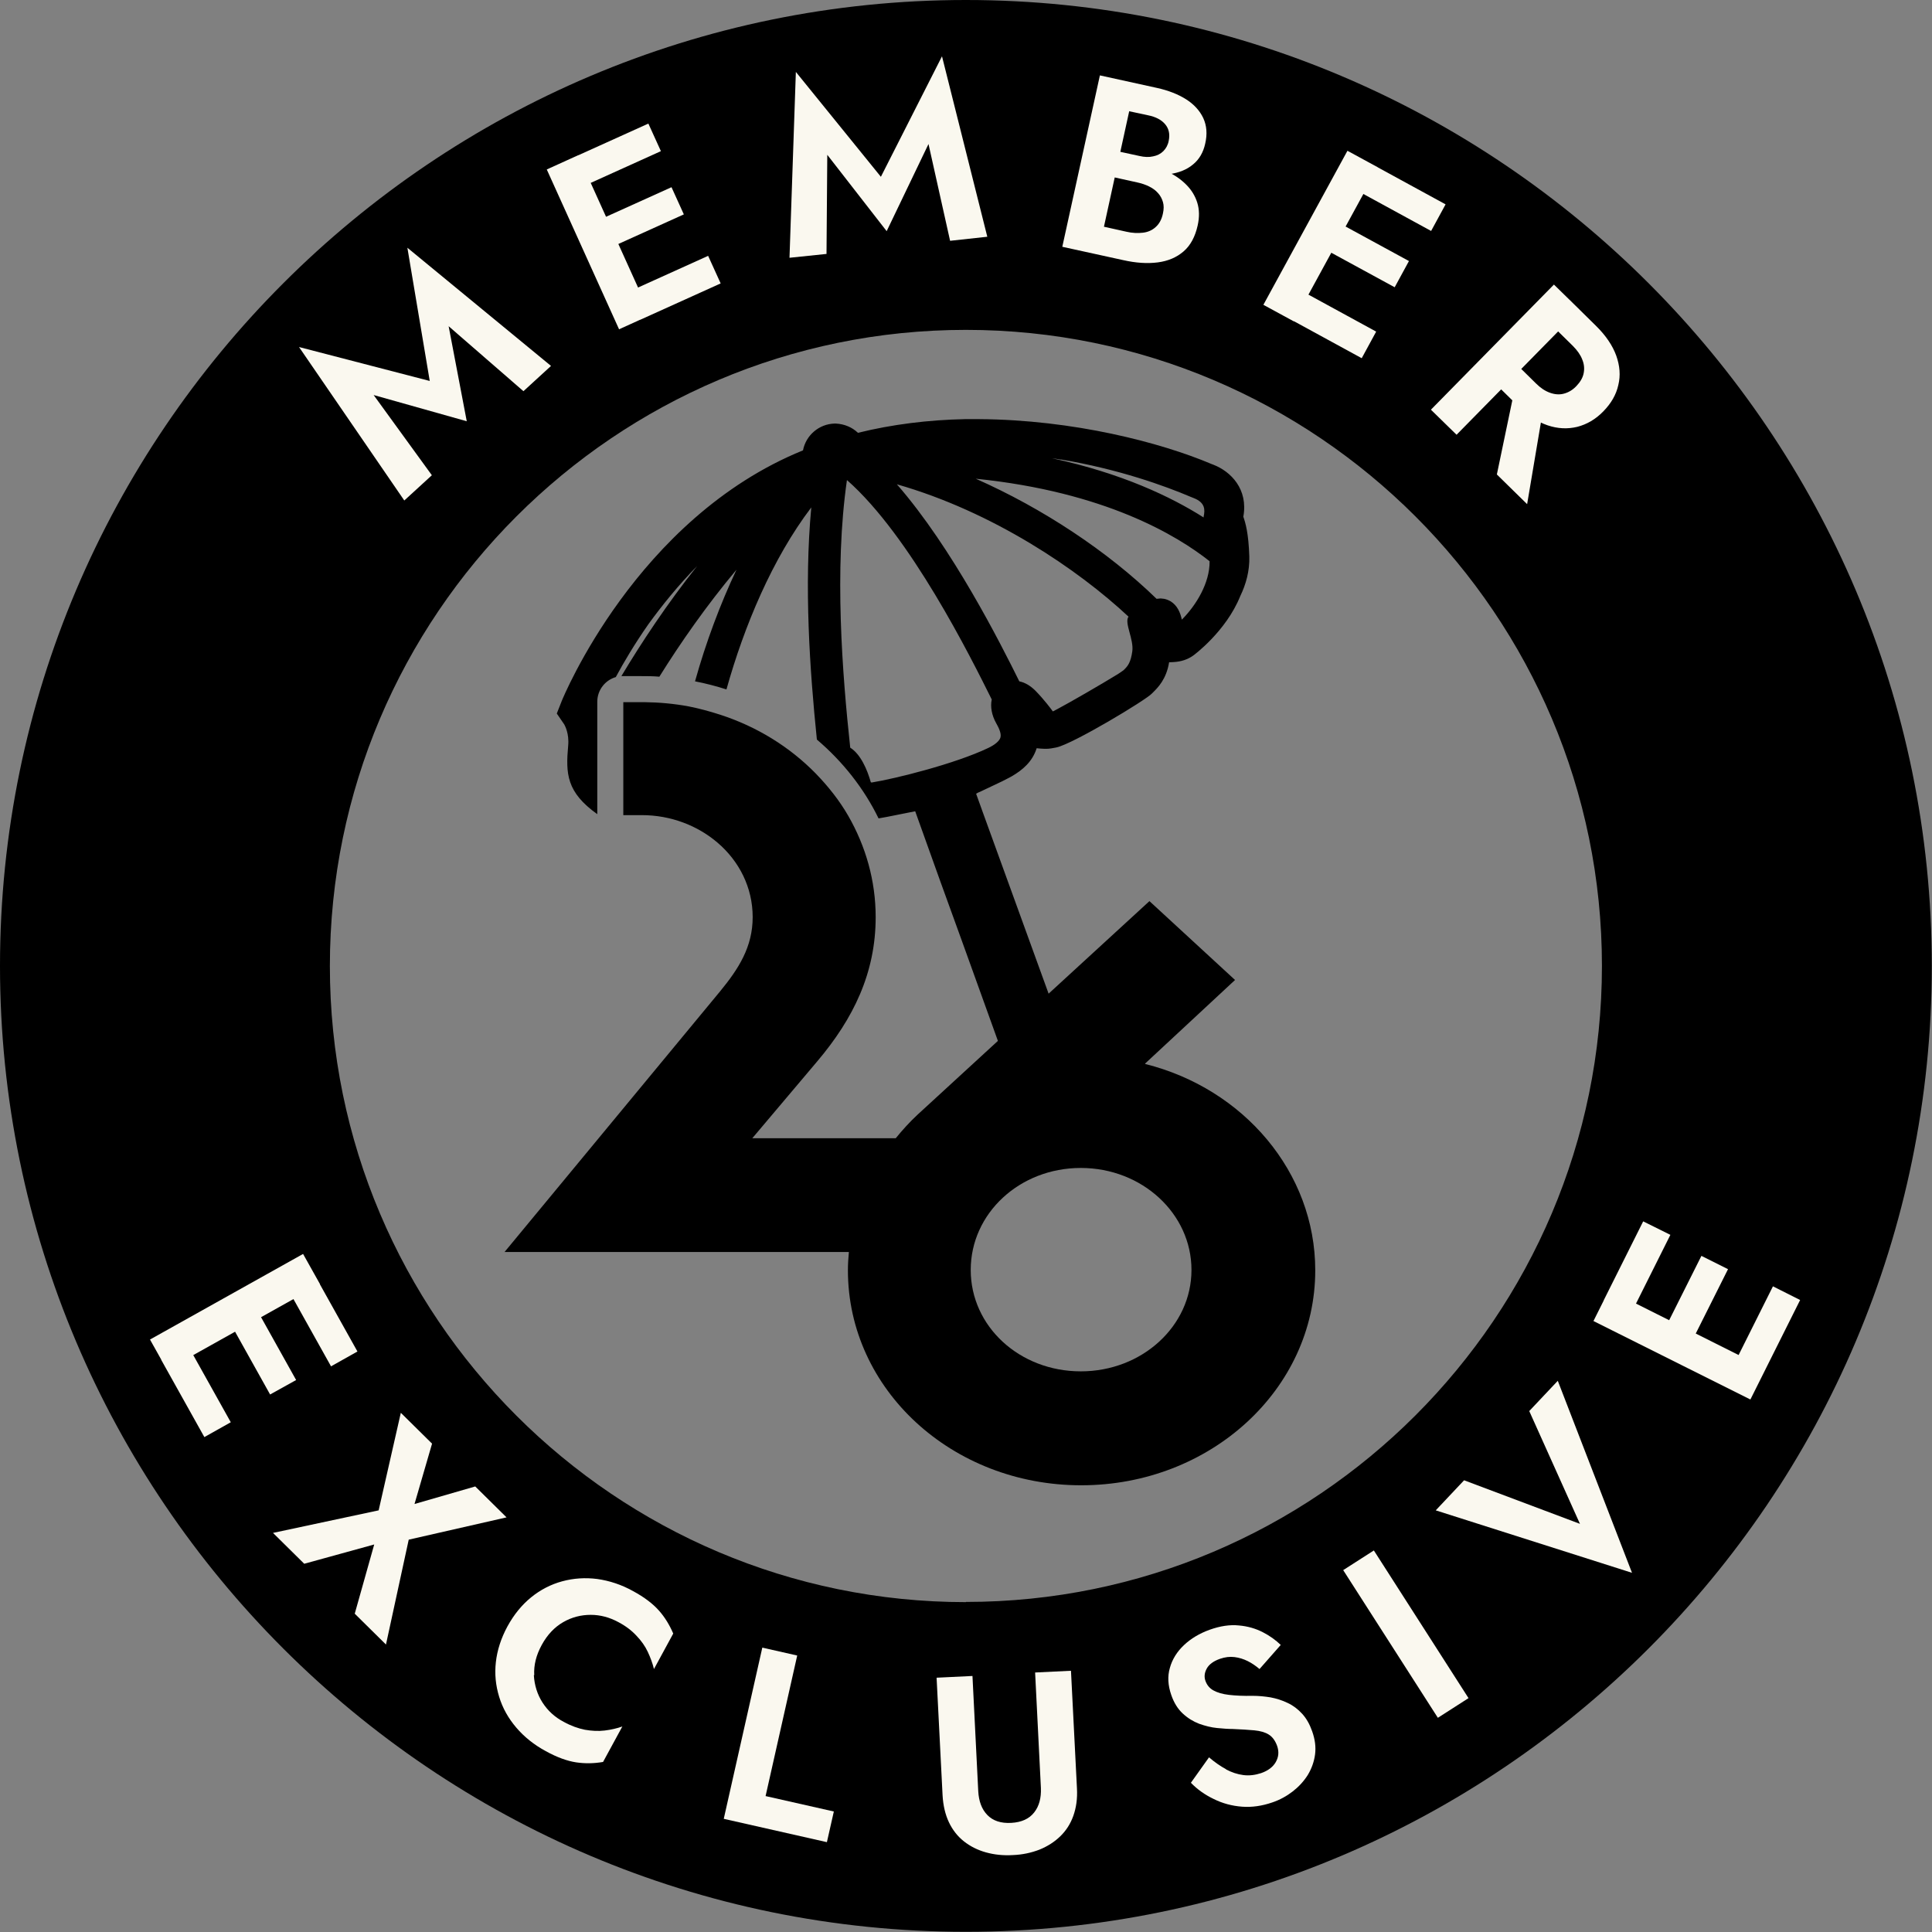 <?xml version="1.0" encoding="UTF-8"?>
<svg id="Layer_2" data-name="Layer 2" xmlns="http://www.w3.org/2000/svg" viewBox="0 0 100.21 100.21">
  <rect x="0" y="0" width="100.21" height="100.21" fill="#808080" stroke="none"/>
  <defs>
    <style>
      .cls-1 {
        fill: #faf8ef;
      }
    </style>
  </defs>
  <g id="Layer_1" data-name="Layer 1">
    <path d="M50.1,0C22.48,0,0,22.48,0,50.1s22.48,50.1,50.1,50.1,50.1-22.48,50.1-50.1S77.73,0,50.1,0ZM50.1,83.1c-18.19,0-32.99-14.8-32.99-32.99S31.91,17.11,50.1,17.11s32.99,14.8,32.99,32.99-14.8,32.99-32.99,32.99Z"/>
    <path d="M59.39,55.17l4.67-4.34-4.44-4.09-5.23,4.8h0c-.28-.78-.63-1.74-.9-2.48-.94-2.6-1.88-5.18-2.5-6.89l-.36-1c.06-.04.12-.07.2-.1.03-.01.66-.31,1.14-.54h0s.04-.02.04-.02c.12-.06.24-.12.35-.18l.11-.06c.57-.33,1.08-.76,1.3-1.46h0c.13.01.27.03.42.03h.06c.17,0,.35-.03.54-.07.86-.18,4.65-2.46,4.96-2.8l.07-.07c.23-.23.68-.67.82-1.55h.06s.18-.01.18-.01c.37-.02.72-.13,1-.33.02-.01,1.71-1.25,2.45-3.09.3-.62.49-1.31.47-2.05-.04-1.23-.2-1.75-.31-2.07.26-1.43-.65-2.34-1.54-2.69l-.13-.05c-2.6-1.1-7.13-2.29-12.04-2.32h-.2c-.17,0-.35,0-.52,0-1.91.04-3.78.27-5.56.71-.3-.29-.71-.46-1.15-.48h-.01s-.05,0-.05,0c-.81.02-1.49.61-1.64,1.39-8.66,3.52-12.47,12.9-12.51,12.99l-.26.66.39.57c.03.06.26.47.2,1.1-.13,1.45-.09,2.41,1.51,3.55v-5.83c0-.61.41-1.12.96-1.28.41-.76.97-1.71,1.69-2.74.71-.98,1.55-2.02,2.53-3.02-1.56,1.96-2.89,3.97-3.93,5.71h.08s.96,0,.96,0c.31,0,.62,0,.93.03,1.09-1.75,2.45-3.7,4-5.55-.84,1.78-1.58,3.75-2.15,5.79.56.11,1.1.25,1.63.42.92-3.29,2.38-6.78,4.4-9.44-.38,4.07-.08,8.43.29,12.04,1.34,1.14,2.44,2.53,3.2,4.09.12-.02.27-.05.44-.08h0s1.46-.29,1.46-.29l.43,1.2c.48,1.35,1.2,3.35,1.98,5.49.59,1.64,1.3,3.6,1.88,5.22l-4.16,3.82c-.41.38-.79.8-1.14,1.23h-7.44l3.37-3.99c1.88-2.22,3.03-4.59,3.03-7.48,0-1.9-.52-3.68-1.42-5.25-.46-.8-1.04-1.53-1.69-2.2-1.34-1.37-3.04-2.43-4.96-3.05-.53-.17-1.07-.32-1.63-.43-.75-.14-1.52-.21-2.3-.22h-.13c-.42,0-.54,0-.96,0v5.86h.96c1.5,0,2.89.54,3.93,1.43,1.11.95,1.82,2.31,1.82,3.86s-.73,2.68-1.69,3.85l-11.18,13.52h17.86c-.03.32-.05.63-.05.95,0,6.18,5.4,11.15,12.1,11.15s12.14-4.98,12.14-11.15c0-5.08-3.71-9.42-8.81-10.7ZM55.01,23.83c3,.5,5.41,1.37,6.77,1.95l.15.06c.58.23.58.6.5.96v.04c-1.67-1.06-4.23-2.29-7.86-3.07.15.02.3.04.45.07ZM62.74,29.12c.01,1.12-.7,2.28-1.44,3.02-.08-.37-.23-.73-.58-.95-.11-.06-.23-.11-.34-.13l-.18-.02-.21.02c-2.54-2.47-5.92-4.7-9.38-6.23,6.69.68,10.44,2.94,12.13,4.28ZM58.53,31.99c-.22.33.29,1.17.2,1.8-.08.56-.23.75-.39.91l-.06.06s-.15.11-.29.2c-.91.56-2.49,1.47-3.13,1.81-.08.04-.15.08-.21.11l-.04.02c-.07-.1-.45-.61-.9-1.07-.27-.27-.55-.43-.84-.49-.97-1.96-3.47-6.92-6.35-10.22,4.97,1.42,9.39,4.41,12.02,6.87ZM45.21,40.58h-.04c-.19-.67-.53-1.46-1.07-1.8-.41-3.81-.84-9.24-.17-13.88,3.29,2.89,6.42,9.19,7.51,11.38-.08.38,0,.82.23,1.23.1.18.29.52.22.75-.06.18-.28.37-.64.54-1.72.82-4.81,1.59-6.05,1.79ZM56.06,71.13c-3.18,0-5.71-2.33-5.71-5.26s2.53-5.29,5.71-5.29,5.74,2.37,5.74,5.29-2.57,5.26-5.74,5.26Z"/>
    <g>
      <path class="cls-1" d="M22.4,24.65l-1.43,1.31-5.46-7.96,6.78,1.76-1.16-6.91,7.45,6.13-1.43,1.31-3.88-3.37.94,4.93-4.83-1.36,3.02,4.16Z"/>
      <path class="cls-1" d="M29.99,8.05l3.75,8.29-1.63.74-3.75-8.29,1.63-.74ZM29.45,8.3l4.18-1.89.65,1.43-4.18,1.89-.65-1.43ZM30.89,11.49l3.94-1.78.64,1.41-3.94,1.78-.64-1.41ZM32.55,15.16l4.18-1.89.65,1.43-4.18,1.89-.65-1.43Z"/>
      <path class="cls-1" d="M42.88,13.17l-1.93.2.33-9.64,4.41,5.44,3.17-6.25,2.35,9.36-1.93.21-1.12-5.02-2.17,4.52-3.08-3.96-.04,5.14Z"/>
      <path class="cls-1" d="M57.67,7.78l1.43.31c.26.06.5.07.71.02.21-.04.39-.13.53-.27s.24-.32.28-.54c.07-.34.01-.62-.18-.85-.19-.23-.49-.39-.89-.47l-.98-.21-1.31,5.99,1.17.26c.3.07.59.08.85.05s.49-.13.67-.3c.18-.16.31-.4.37-.7.05-.22.05-.42,0-.59-.05-.17-.13-.33-.26-.47-.12-.14-.28-.25-.46-.34-.18-.09-.39-.16-.62-.21l-1.63-.36.22-.99,1.79.39c.43.09.83.23,1.21.41s.69.4.96.67c.27.27.46.58.57.93.11.35.12.75.02,1.19-.13.58-.37,1.03-.73,1.34-.36.31-.8.5-1.34.57-.54.07-1.14.03-1.8-.12l-3.15-.69,1.95-8.89,2.96.65c.59.13,1.1.33,1.51.59.41.26.71.59.89.97.18.39.22.83.1,1.34-.1.45-.31.81-.63,1.07-.32.27-.73.43-1.21.5-.48.07-1.02.04-1.62-.09l-1.6-.35.18-.83Z"/>
      <path class="cls-1" d="M71.47,8.68l-4.36,7.99-1.58-.86,4.36-7.99,1.58.86ZM67.35,15l4.03,2.2-.75,1.38-4.03-2.2.75-1.38ZM69.28,11.47l3.8,2.07-.74,1.36-3.8-2.07.74-1.36ZM70.95,8.4l4.03,2.2-.75,1.38-4.03-2.2.75-1.38Z"/>
      <path class="cls-1" d="M81.93,16.06l-6.38,6.49-1.33-1.3,6.38-6.49,1.33,1.3ZM81.41,15.55l1.37,1.35c.51.5.86,1.02,1.05,1.54.19.53.23,1.04.11,1.53-.11.5-.37.95-.78,1.37-.4.41-.85.67-1.35.8-.5.12-1.01.1-1.54-.08-.53-.18-1.05-.52-1.56-1.03l-1.37-1.35,1.04-1.06,1.29,1.27c.23.23.47.39.72.48s.49.11.72.05.45-.18.65-.39.33-.42.38-.66c.05-.24.03-.48-.07-.72-.09-.24-.26-.48-.49-.71l-1.29-1.27,1.11-1.13ZM80.07,21.05l-.86,5.1-1.57-1.54,1.03-4.94,1.4,1.38Z"/>
    </g>
    <g>
      <path class="cls-1" d="M16.6,66.61l-7.94,4.44-.88-1.57,7.94-4.44.88,1.57ZM9.73,69.76l2.24,4.01-1.37.77-2.24-4.01,1.37-.77ZM13.25,67.8l2.11,3.78-1.35.75-2.11-3.78,1.35-.75ZM16.3,66.09l2.24,4.01-1.37.77-2.24-4.01,1.37-.77Z"/>
      <path class="cls-1" d="M26.29,78.7l-5.09,1.16-1.18,5.44-1.62-1.6,1.01-3.59-3.63,1-1.62-1.6,5.48-1.17,1.15-5.06,1.62,1.6-.91,3.13,3.15-.91,1.62,1.6Z"/>
      <path class="cls-1" d="M27.69,86.89c.03.52.18,1,.45,1.42.27.42.64.76,1.1,1,.38.21.75.34,1.1.41.35.06.69.08,1.02.04.33-.04.64-.11.92-.21l-1,1.84c-.47.08-.93.09-1.4.02-.46-.07-.99-.26-1.57-.58-.61-.33-1.12-.74-1.53-1.22-.41-.48-.71-1.01-.89-1.6s-.24-1.18-.17-1.8c.07-.62.27-1.24.6-1.85.34-.62.75-1.12,1.23-1.51s1.02-.67,1.61-.83c.59-.16,1.2-.2,1.82-.12.63.09,1.25.29,1.86.63.59.32,1.03.66,1.34,1.01.31.35.55.75.74,1.19l-1,1.84c-.07-.29-.18-.59-.32-.89s-.34-.58-.59-.84c-.24-.26-.55-.5-.93-.7-.46-.25-.94-.38-1.44-.38-.5,0-.98.12-1.43.38-.45.26-.82.65-1.11,1.18-.29.53-.42,1.05-.39,1.57Z"/>
      <path class="cls-1" d="M41.35,85.87l-1.64,7.29,3.54.8-.36,1.59-5.35-1.21,2-8.88,1.81.41Z"/>
      <path class="cls-1" d="M50.44,86.92l.3,5.99c.03.52.18.93.47,1.23.29.3.7.44,1.24.41.54-.03.93-.21,1.19-.54.26-.33.37-.75.35-1.27l-.3-5.99,1.86-.09.31,6.1c.03.54-.04,1.01-.19,1.43s-.38.77-.68,1.06c-.3.29-.66.52-1.08.69-.42.16-.87.26-1.37.28-.5.03-.97-.02-1.4-.14-.43-.12-.81-.31-1.14-.57-.33-.26-.59-.59-.78-.99-.19-.4-.3-.87-.33-1.4l-.31-6.1,1.86-.09Z"/>
      <path class="cls-1" d="M63.58,91.77c.3.16.6.26.91.3.31.04.61,0,.92-.1.35-.12.61-.31.76-.57s.18-.54.07-.85c-.1-.27-.24-.46-.43-.58-.19-.12-.44-.19-.75-.22-.31-.03-.68-.05-1.12-.07-.23,0-.5-.02-.81-.05-.31-.03-.62-.11-.93-.22-.31-.12-.59-.29-.85-.53-.26-.24-.46-.56-.6-.97-.17-.49-.2-.96-.07-1.4.12-.44.37-.84.73-1.18.36-.34.81-.61,1.34-.8s1.05-.27,1.51-.22c.46.04.87.16,1.24.35.37.19.67.41.93.66l-1.1,1.25c-.19-.16-.39-.3-.61-.41-.22-.11-.45-.18-.69-.21-.24-.03-.49,0-.75.09-.34.12-.57.29-.69.51s-.14.44-.06.65c.08.21.21.37.41.48s.46.19.8.23c.34.04.75.06,1.23.05.31,0,.62.03.93.08.31.06.6.15.89.29.28.13.53.32.75.56.22.24.39.54.52.91.15.42.2.82.15,1.2-.05.38-.18.74-.38,1.07-.21.33-.47.61-.78.85-.31.24-.67.44-1.06.57-.52.18-1.05.26-1.57.22-.52-.04-1.01-.17-1.47-.4-.46-.22-.85-.5-1.18-.84l.94-1.32c.29.25.59.46.89.62Z"/>
      <path class="cls-1" d="M71.26,80.42l4.91,7.66-1.59,1.02-4.91-7.66,1.59-1.02Z"/>
      <path class="cls-1" d="M79.32,73.19l1.48-1.57,3.85,9.96-10.18-3.24,1.47-1.56,6.01,2.26-2.63-5.85Z"/>
      <path class="cls-1" d="M83.45,66.91l8.14,4.08-.8,1.6-8.14-4.07.8-1.6ZM83.18,67.45l2.05-4.1,1.41.7-2.05,4.1-1.41-.7ZM86.31,69.01l1.94-3.87,1.38.69-1.94,3.87-1.38-.69ZM89.91,70.82l2.05-4.1,1.41.71-2.05,4.1-1.41-.7Z"/>
    </g>
  </g>
</svg>